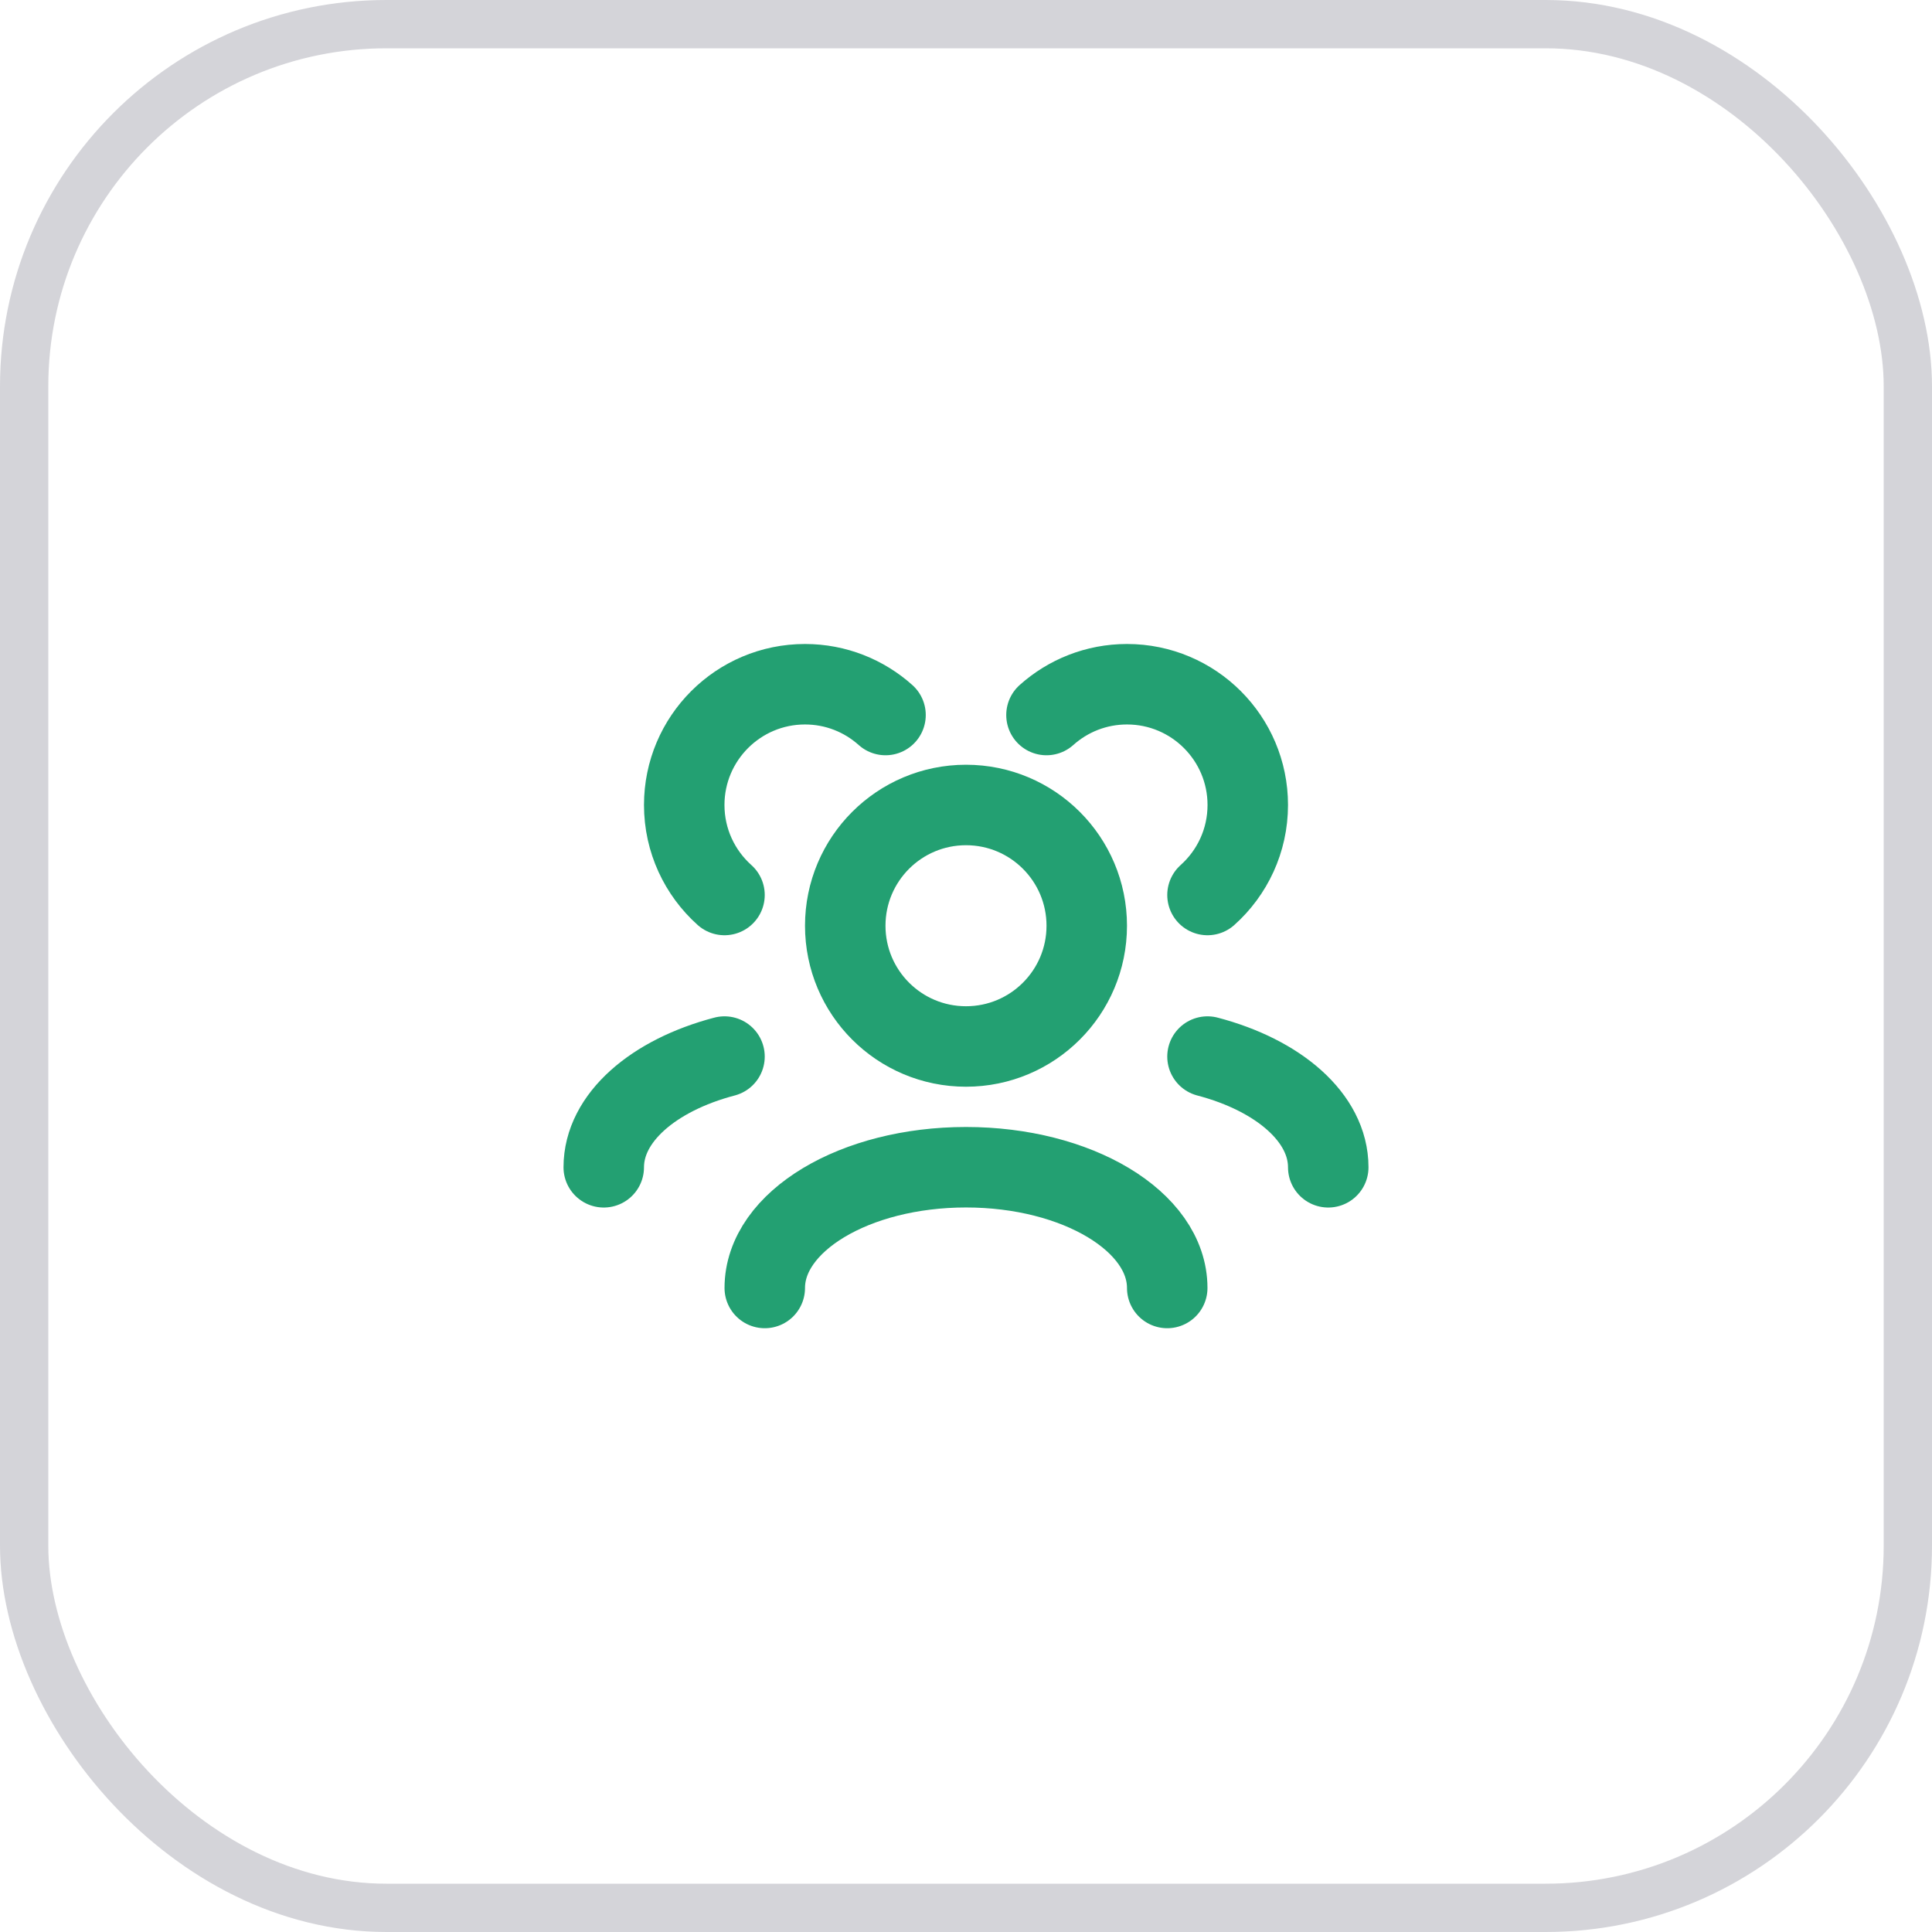 <svg width="32" height="32" viewBox="0 0 32 32" fill="none" xmlns="http://www.w3.org/2000/svg">
<rect x="0.4" y="0.4" width="31.2" height="31.2" rx="6" stroke="#D4D4D9" stroke-width="0.8"/>
<path d="M19.333 21.333C19.333 20.229 17.841 19.333 16 19.333C14.159 19.333 12.667 20.229 12.667 21.333M22 19.334C22 18.513 21.177 17.809 20 17.5M10 19.334C10 18.513 10.823 17.809 12 17.5M20 14.824C20.409 14.458 20.667 13.926 20.667 13.333C20.667 12.229 19.771 11.333 18.667 11.333C18.154 11.333 17.687 11.526 17.333 11.843M12 14.824C11.591 14.458 11.333 13.926 11.333 13.333C11.333 12.229 12.229 11.333 13.333 11.333C13.846 11.333 14.313 11.526 14.667 11.843M16 17.333C14.895 17.333 14 16.438 14 15.333C14 14.229 14.895 13.333 16 13.333C17.105 13.333 18 14.229 18 15.333C18 16.438 17.105 17.333 16 17.333Z" stroke="#23A072" stroke-width="1.333" stroke-linecap="round" stroke-linejoin="round"/>
</svg>
